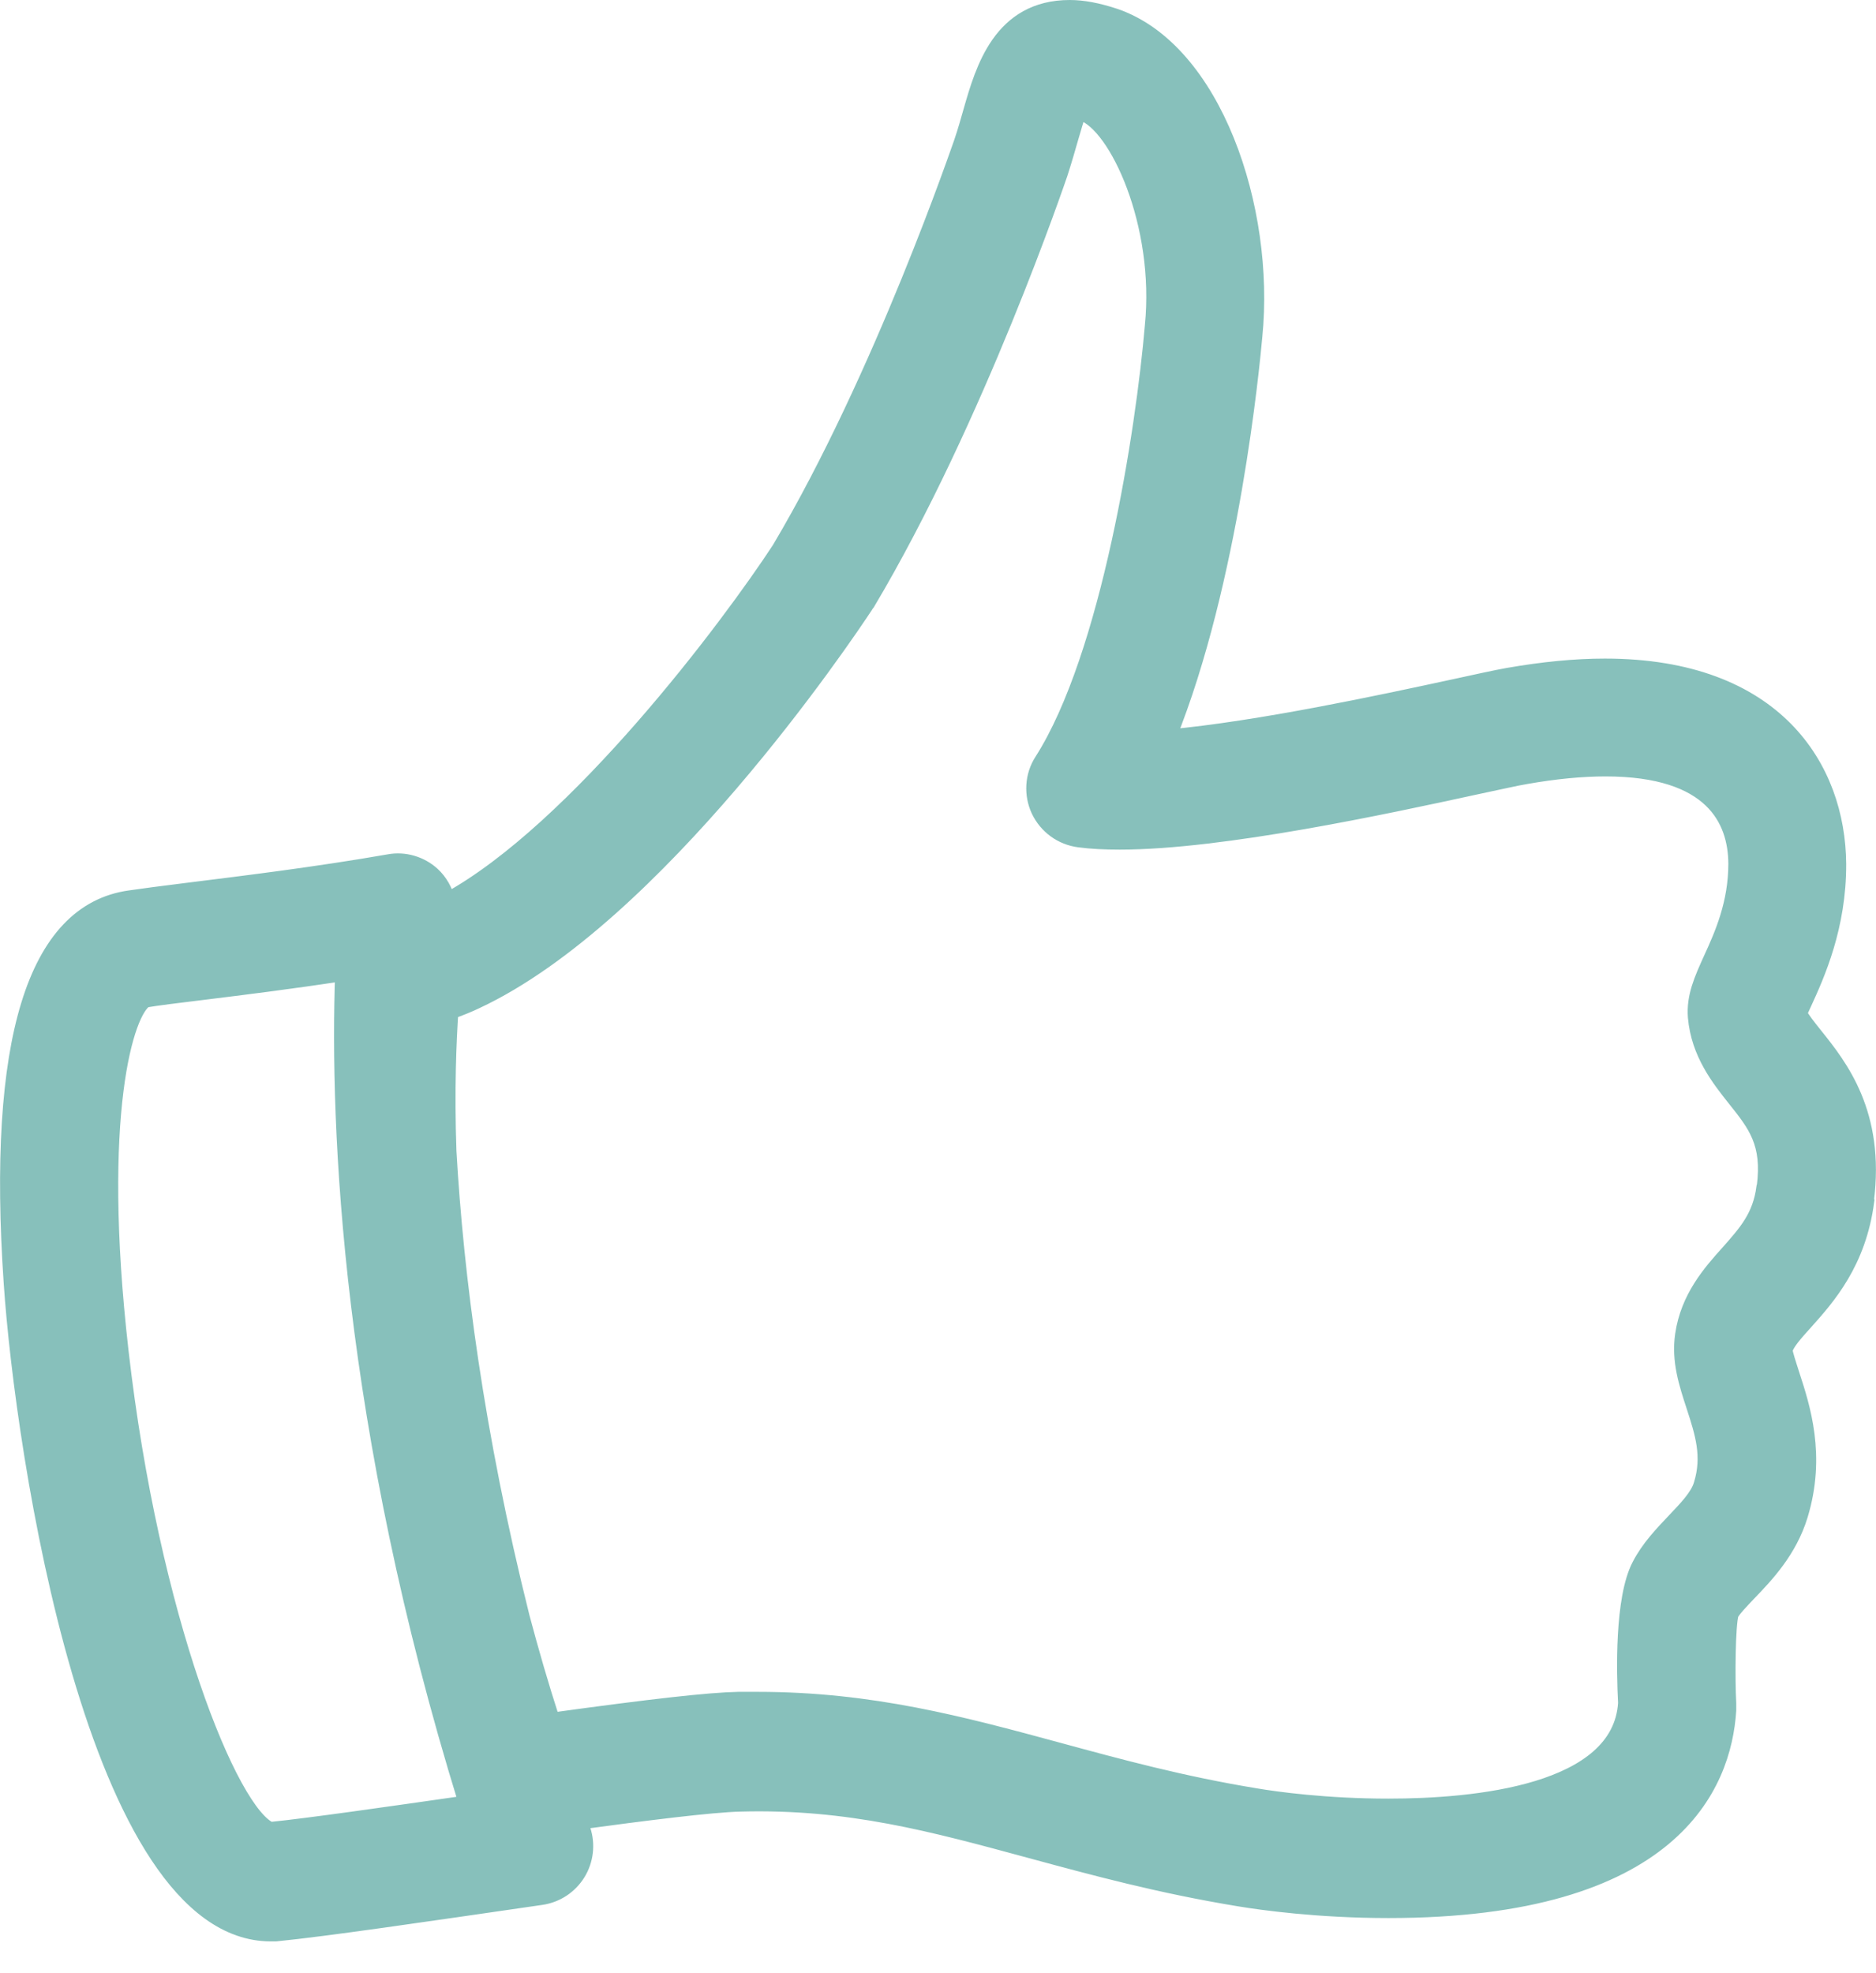 <svg width="58" height="61" viewBox="0 0 58 61" fill="none" xmlns="http://www.w3.org/2000/svg">
<path d="M54.552 36.709C54.434 37.618 53.99 38.112 53.438 38.735C52.887 39.347 52.207 40.118 52.039 41.265C51.921 42.065 52.158 42.777 52.384 43.469C52.65 44.289 52.887 45.01 52.611 45.9C52.502 46.266 52.148 46.631 51.773 47.026C51.409 47.412 50.985 47.847 50.7 48.4C50.167 49.418 50.227 51.701 50.276 52.65C50.099 55.437 45.596 55.852 42.926 55.852C40.985 55.852 39.429 55.635 38.847 55.536C36.542 55.16 34.591 54.627 32.7 54.113C29.744 53.312 26.946 52.551 23.419 52.551C23.222 52.551 23.025 52.551 22.828 52.551C21.901 52.571 20.148 52.769 17.064 53.194C16.709 52.096 16.404 51.039 16.128 50.001C14.7 44.299 14.079 39.397 13.862 35.592C13.793 33.655 13.862 32.182 13.921 31.263C14.227 31.154 14.493 31.046 14.719 30.937C20.276 28.338 26.099 19.71 26.759 18.702C26.778 18.682 26.788 18.652 26.808 18.633C30.207 12.92 32.729 5.448 32.759 5.369C32.887 4.974 32.995 4.599 33.094 4.253C33.172 3.996 33.261 3.67 33.34 3.442C33.379 3.442 33.419 3.462 33.458 3.482C34.542 3.847 35.961 6.931 35.645 10.074C35.37 13.306 34.296 20.283 32.227 23.525C31.931 23.979 31.901 24.562 32.128 25.047C32.364 25.541 32.828 25.877 33.37 25.946C33.744 25.995 34.148 26.015 34.621 26.015C37.783 26.015 42.887 24.908 45.616 24.315C46.325 24.167 46.877 24.038 47.182 23.989C48.079 23.831 48.906 23.752 49.636 23.752C52.965 23.752 53.675 25.353 53.685 26.697C53.685 27.932 53.261 28.891 52.906 29.662C52.63 30.275 52.384 30.808 52.434 31.441C52.532 32.558 53.153 33.339 53.655 33.971C54.286 34.762 54.739 35.335 54.562 36.689M8.374 56.583C7.123 56.109 4.67 50.041 3.724 41.769C2.887 34.426 3.892 31.233 4.493 30.897C4.837 30.838 5.468 30.759 6.286 30.66C7.488 30.512 9.005 30.324 10.611 30.077C10.443 34.87 10.808 44.042 14.434 55.753C11.882 56.119 9.606 56.445 8.374 56.574M57.685 37.114C58.03 34.426 56.877 32.973 56.108 32.014C55.911 31.767 55.704 31.51 55.616 31.332C55.655 31.233 55.714 31.125 55.764 31.006C56.167 30.127 56.837 28.644 56.828 26.707C56.808 23.762 54.897 20.609 49.616 20.609C48.7 20.609 47.695 20.708 46.621 20.896C46.286 20.955 45.695 21.084 44.926 21.252C42.729 21.726 38.936 22.546 36.108 22.803C38.069 17.951 38.7 11.25 38.778 10.39C39.172 6.457 37.527 1.545 34.453 0.507C33.941 0.339 33.488 0.25 33.074 0.25C30.946 0.25 30.404 2.148 30.039 3.413C29.951 3.719 29.862 4.045 29.744 4.391C29.714 4.46 27.281 11.645 24.108 16.982C22.571 19.334 17.832 25.669 13.823 27.853C13.754 27.547 13.596 27.26 13.36 27.043C13.005 26.717 12.502 26.569 12.03 26.657C9.823 27.043 7.557 27.32 5.901 27.527C5.025 27.636 4.345 27.725 4.02 27.774C1.084 28.18 -0.148 32.182 0.365 39.673C0.719 44.882 2.956 59.766 8.374 59.766C8.424 59.766 8.473 59.766 8.522 59.766C10.039 59.617 13.192 59.153 16.532 58.669L16.739 58.639C17.202 58.57 17.606 58.303 17.852 57.908C18.099 57.512 18.158 57.018 18.01 56.574C17.98 56.485 17.951 56.396 17.921 56.307C19.892 56.04 21.99 55.773 22.896 55.753C26.246 55.664 28.837 56.376 31.862 57.196C33.833 57.73 35.862 58.283 38.335 58.688C38.995 58.797 40.749 59.044 42.926 59.044C51.714 59.044 53.281 55.18 53.429 52.877C53.429 52.798 53.429 52.729 53.429 52.65C53.389 51.919 53.399 50.229 53.507 49.883C53.586 49.734 53.842 49.468 54.059 49.24C54.591 48.687 55.31 47.936 55.645 46.839C56.207 44.991 55.714 43.498 55.389 42.5C55.3 42.223 55.172 41.838 55.172 41.739C55.202 41.541 55.488 41.215 55.803 40.869C56.502 40.089 57.448 39.021 57.695 37.133" fill="#87C0BB"/>
<path d="M54.552 36.709C54.434 37.618 53.99 38.112 53.438 38.735C52.887 39.347 52.207 40.118 52.039 41.265C51.921 42.065 52.158 42.777 52.384 43.469C52.65 44.289 52.887 45.01 52.611 45.9C52.502 46.266 52.148 46.631 51.773 47.026C51.409 47.412 50.985 47.847 50.7 48.4C50.167 49.418 50.227 51.701 50.276 52.65C50.099 55.437 45.596 55.852 42.926 55.852C40.985 55.852 39.429 55.635 38.847 55.536C36.542 55.16 34.591 54.627 32.7 54.113C29.744 53.312 26.946 52.551 23.419 52.551C23.222 52.551 23.025 52.551 22.828 52.551C21.901 52.571 20.148 52.769 17.064 53.194C16.709 52.096 16.404 51.039 16.128 50.001C14.7 44.299 14.079 39.397 13.862 35.592C13.793 33.655 13.862 32.182 13.921 31.263C14.227 31.154 14.493 31.046 14.719 30.937C20.276 28.338 26.099 19.71 26.759 18.702C26.778 18.682 26.788 18.652 26.808 18.633C30.207 12.92 32.729 5.448 32.759 5.369C32.887 4.974 32.995 4.599 33.094 4.253C33.172 3.996 33.261 3.67 33.34 3.442C33.379 3.442 33.419 3.462 33.458 3.482C34.542 3.847 35.961 6.931 35.645 10.074C35.37 13.306 34.296 20.283 32.227 23.525C31.931 23.979 31.901 24.562 32.128 25.047C32.364 25.541 32.828 25.877 33.37 25.946C33.744 25.995 34.148 26.015 34.621 26.015C37.783 26.015 42.887 24.908 45.616 24.315C46.325 24.167 46.877 24.038 47.182 23.989C48.079 23.831 48.906 23.752 49.636 23.752C52.965 23.752 53.675 25.353 53.685 26.697C53.685 27.932 53.261 28.891 52.906 29.662C52.63 30.275 52.384 30.808 52.434 31.441C52.532 32.558 53.153 33.339 53.655 33.971C54.286 34.762 54.739 35.335 54.562 36.689L54.552 36.709ZM8.374 56.583C7.123 56.109 4.67 50.041 3.724 41.769C2.887 34.426 3.892 31.233 4.493 30.897C4.837 30.838 5.468 30.759 6.286 30.66C7.488 30.512 9.005 30.324 10.611 30.077C10.443 34.87 10.808 44.042 14.434 55.753C11.882 56.119 9.606 56.445 8.374 56.574V56.583ZM57.685 37.114C58.03 34.426 56.877 32.973 56.108 32.014C55.911 31.767 55.704 31.51 55.616 31.332C55.655 31.233 55.714 31.125 55.764 31.006C56.167 30.127 56.837 28.644 56.828 26.707C56.808 23.762 54.897 20.609 49.616 20.609C48.7 20.609 47.695 20.708 46.621 20.896C46.286 20.955 45.695 21.084 44.926 21.252C42.729 21.726 38.936 22.546 36.108 22.803C38.069 17.951 38.7 11.25 38.778 10.39C39.172 6.457 37.527 1.545 34.453 0.507C33.941 0.339 33.488 0.25 33.074 0.25C30.946 0.25 30.404 2.148 30.039 3.413C29.951 3.719 29.862 4.045 29.744 4.391C29.714 4.46 27.281 11.645 24.108 16.982C22.571 19.334 17.832 25.669 13.823 27.853C13.754 27.547 13.596 27.26 13.36 27.043C13.005 26.717 12.502 26.569 12.03 26.657C9.823 27.043 7.557 27.32 5.901 27.527C5.025 27.636 4.345 27.725 4.02 27.774C1.084 28.18 -0.148 32.182 0.365 39.673C0.719 44.882 2.956 59.766 8.374 59.766C8.424 59.766 8.473 59.766 8.522 59.766C10.039 59.617 13.192 59.153 16.532 58.669L16.739 58.639C17.202 58.57 17.606 58.303 17.852 57.908C18.099 57.512 18.158 57.018 18.01 56.574C17.98 56.485 17.951 56.396 17.921 56.307C19.892 56.04 21.99 55.773 22.896 55.753C26.246 55.664 28.837 56.376 31.862 57.196C33.833 57.73 35.862 58.283 38.335 58.688C38.995 58.797 40.749 59.044 42.926 59.044C51.714 59.044 53.281 55.18 53.429 52.877C53.429 52.798 53.429 52.729 53.429 52.65C53.389 51.919 53.399 50.229 53.507 49.883C53.586 49.734 53.842 49.468 54.059 49.24C54.591 48.687 55.31 47.936 55.645 46.839C56.207 44.991 55.714 43.498 55.389 42.5C55.3 42.223 55.172 41.838 55.172 41.739C55.202 41.541 55.488 41.215 55.803 40.869C56.502 40.089 57.448 39.021 57.695 37.133L57.685 37.114Z" stroke="#87C0BB" stroke-width="0.5" stroke-miterlimit="10"/>
</svg>
